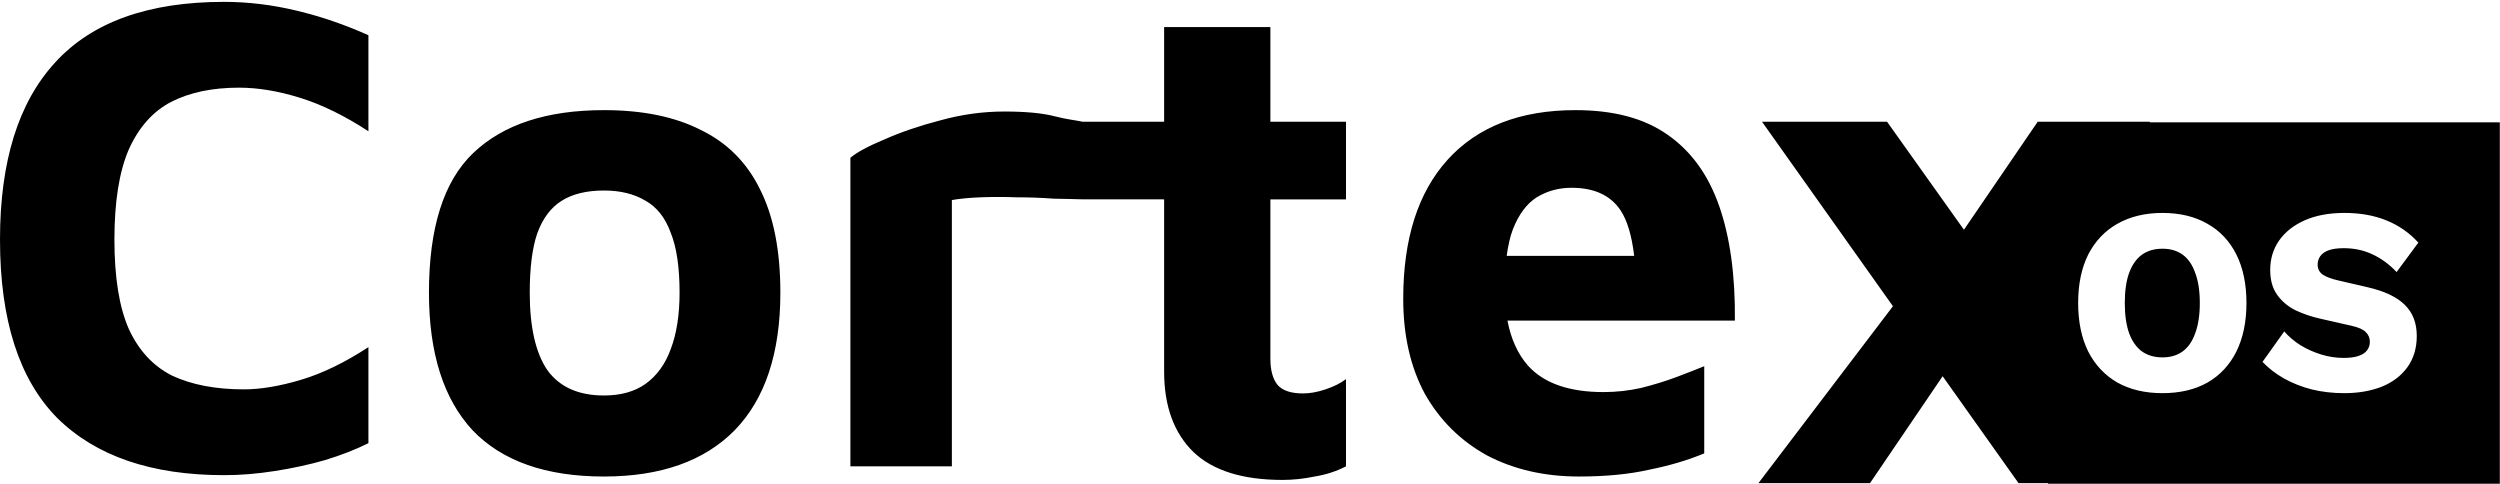 <svg width="1199" height="232" viewBox="0 0 1199 232" fill="none" xmlns="http://www.w3.org/2000/svg">
<path d="M941.906 110.188L977.284 58.376H1031.13L1031 58.672H1198.91V232.008H982.235V231.712H968.087L931.693 180.436L896.852 231.712H843.347L907.854 146.863L845.054 58.376H905.033L941.906 110.188ZM609.271 58.376H645.537V95.616H609.271V172.043C609.271 177.701 610.473 181.951 612.867 184.78C615.263 187.392 619.297 188.689 624.956 188.689C628.221 188.688 631.815 188.047 635.733 186.741C639.653 185.435 642.924 183.792 645.537 181.832V223.643C640.965 226.038 635.943 227.667 630.5 228.538C625.276 229.626 620.158 230.174 615.152 230.174C595.994 230.173 581.731 225.713 572.369 216.787C563.008 207.644 558.321 194.794 558.319 178.249V95.616L519.217 95.602C515.458 95.579 509.79 95.278 505.182 95.278C499.521 94.842 493.632 94.629 487.535 94.629C481.44 94.412 475.669 94.411 470.227 94.629C464.786 94.847 460.216 95.288 456.516 95.941V223.643H407.85V75.684C410.898 73.072 416.337 70.132 424.17 66.868C432.008 63.385 440.943 60.34 450.958 57.727C461.189 54.897 471.421 53.482 481.652 53.482C491.886 53.482 499.951 54.243 505.83 55.767C511.706 57.29 515.144 57.528 519.217 58.376H558.319V12.983H609.271V58.376ZM289.669 52.819C308.175 52.819 323.64 55.984 336.05 62.298C348.675 68.394 358.146 77.864 364.459 90.707C370.991 103.554 374.263 120.111 374.263 140.361C374.262 169.318 366.958 191.312 352.37 206.335C337.783 221.138 316.882 228.537 289.669 228.538C261.8 228.538 240.782 221.14 226.629 206.335C212.694 191.312 205.724 169.318 205.724 140.361C205.724 109.224 212.8 86.898 226.953 73.399C241.324 59.681 262.234 52.819 289.669 52.819ZM755.621 52.819C773.911 52.819 788.612 56.745 799.717 64.583C811.039 72.422 819.318 83.851 824.544 98.874C829.77 113.898 832.266 132.191 832.048 153.747H722.979C724.638 162.499 727.876 169.689 732.77 175.302C740.391 183.792 752.476 188.039 769.022 188.039C775.117 188.039 781.103 187.384 786.979 186.078C793.075 184.554 798.738 182.819 803.963 180.86C809.187 178.901 813.649 177.15 817.35 175.626V217.437C809.512 220.702 800.696 223.32 790.9 225.279C781.32 227.457 770.104 228.538 757.258 228.538C740.71 228.538 726.008 225.159 713.162 218.409C700.537 211.442 690.625 201.652 683.44 189.027C676.473 176.18 672.987 160.932 672.987 143.295C672.987 114.557 680.068 92.349 694.218 76.672C708.588 60.778 729.059 52.82 755.621 52.819ZM107.46 0.894C118.998 0.894 130.646 2.31 142.401 5.14C154.159 7.97 165.589 11.896 176.693 16.904V62.947C165.373 55.545 154.486 50.216 144.037 46.95C133.586 43.684 123.785 42.041 114.641 42.041C101.795 42.041 90.911 44.34 81.984 48.911C73.276 53.483 66.519 61.096 61.728 71.763C57.156 82.432 54.873 96.813 54.873 114.885C54.873 132.955 57.156 147.219 61.728 157.669C66.519 168.119 73.49 175.624 82.634 180.196C91.996 184.551 103.426 186.741 116.926 186.741C124.982 186.741 134.128 185.206 144.361 182.157C154.594 179.109 165.372 173.888 176.693 166.486V212.541C170.598 215.589 163.625 218.3 155.788 220.695C148.168 222.872 140.115 224.622 131.624 225.928C123.352 227.234 115.297 227.889 107.46 227.889C72.622 227.889 45.944 218.742 27.436 200.452C9.147 181.945 0.001 153.422 0 114.885C2.45602e-05 77.438 8.816 49.127 26.449 29.966C44.086 10.588 71.098 0.894 107.46 0.894ZM289.669 91.37C281.395 91.37 274.638 92.999 269.412 96.265C264.189 99.53 260.275 104.755 257.662 111.937C255.267 118.904 254.064 128.385 254.064 140.361C254.065 156.905 256.897 169.314 262.557 177.587C268.436 185.643 277.476 189.676 289.669 189.676C297.723 189.675 304.362 187.818 309.587 184.117C315.03 180.198 319.063 174.643 321.676 167.458C324.504 160.057 325.92 151.024 325.921 140.361C325.921 128.167 324.506 118.58 321.676 111.612C319.063 104.427 315.03 99.313 309.587 96.265C304.145 92.999 297.505 91.371 289.669 91.37ZM1037.1 102.121C1028.8 102.121 1021.59 103.859 1015.49 107.333C1009.48 110.723 1004.82 115.638 1001.51 122.078C998.291 128.519 996.681 136.273 996.681 145.34C996.681 154.323 998.291 162.077 1001.51 168.602C1004.82 175.042 1009.48 179.999 1015.49 183.474C1021.59 186.863 1028.8 188.559 1037.1 188.559C1045.49 188.559 1052.7 186.863 1058.71 183.474C1064.73 179.999 1069.35 175.042 1072.57 168.602C1075.79 162.077 1077.4 154.323 1077.4 145.34C1077.4 136.273 1075.79 128.519 1072.57 122.078C1069.35 115.638 1064.73 110.723 1058.71 107.333C1052.7 103.859 1045.49 102.121 1037.1 102.121ZM1124.38 102.121C1117.01 102.121 1110.65 103.308 1105.31 105.681C1099.97 108.054 1095.86 111.317 1092.98 115.469C1090.19 119.536 1088.79 124.197 1088.79 129.451C1088.79 134.366 1089.93 138.391 1092.22 141.527C1094.51 144.662 1097.47 147.12 1101.12 148.9C1104.76 150.594 1108.66 151.908 1112.81 152.84L1127.94 156.272C1131.24 157.034 1133.49 158.051 1134.68 159.322C1135.95 160.594 1136.58 162.119 1136.58 163.899C1136.58 165.509 1136.12 166.907 1135.18 168.093C1134.25 169.279 1132.85 170.17 1130.99 170.763C1129.21 171.356 1126.88 171.653 1124 171.653C1120.35 171.653 1116.75 171.102 1113.19 170C1109.63 168.899 1106.33 167.415 1103.28 165.551C1100.23 163.602 1097.64 161.399 1095.52 158.942L1085.1 173.559C1087.9 176.525 1091.29 179.153 1095.27 181.441C1099.34 183.729 1103.83 185.507 1108.74 186.779C1113.66 187.965 1118.83 188.559 1124.25 188.559C1130.95 188.559 1136.92 187.542 1142.17 185.508C1147.43 183.389 1151.54 180.296 1154.5 176.229C1157.56 172.076 1159.08 167.034 1159.08 161.102C1159.08 154.916 1157.17 149.958 1153.36 146.23C1149.55 142.416 1143.53 139.577 1135.31 137.713L1121.58 134.535C1118.53 133.857 1116.07 132.968 1114.21 131.866C1112.43 130.68 1111.54 129.027 1111.54 126.908C1111.54 125.383 1111.96 124.027 1112.81 122.841C1113.66 121.655 1114.97 120.722 1116.75 120.044C1118.62 119.366 1121.03 119.028 1124 119.028C1129.08 119.028 1133.66 120.002 1137.73 121.951C1141.88 123.816 1145.78 126.655 1149.42 130.468L1159.84 116.359C1155.52 111.613 1150.39 108.054 1144.46 105.681C1138.62 103.308 1131.92 102.121 1124.38 102.121ZM1037.1 119.282C1041 119.282 1044.26 120.256 1046.89 122.205C1049.52 124.154 1051.51 127.079 1052.86 130.977C1054.3 134.79 1055.03 139.578 1055.03 145.34C1055.03 151.018 1054.3 155.806 1052.86 159.704C1051.51 163.602 1049.52 166.526 1046.89 168.475C1044.26 170.424 1041 171.399 1037.1 171.399C1033.2 171.399 1029.9 170.424 1027.19 168.475C1024.56 166.526 1022.53 163.602 1021.09 159.704C1019.73 155.806 1019.05 151.018 1019.05 145.34C1019.05 139.578 1019.73 134.79 1021.09 130.977C1022.53 127.079 1024.56 124.154 1027.19 122.205C1029.9 120.256 1033.2 119.282 1037.1 119.282ZM753.66 90.059C747.568 90.06 742.021 91.584 737.016 94.629C732.226 97.677 728.406 102.792 725.575 109.976C724.247 113.517 723.266 117.767 722.613 122.714H783.749C782.605 113.014 780.442 105.716 777.189 100.835C772.399 93.65 764.547 90.059 753.66 90.059Z" fill="black"/>
</svg>
